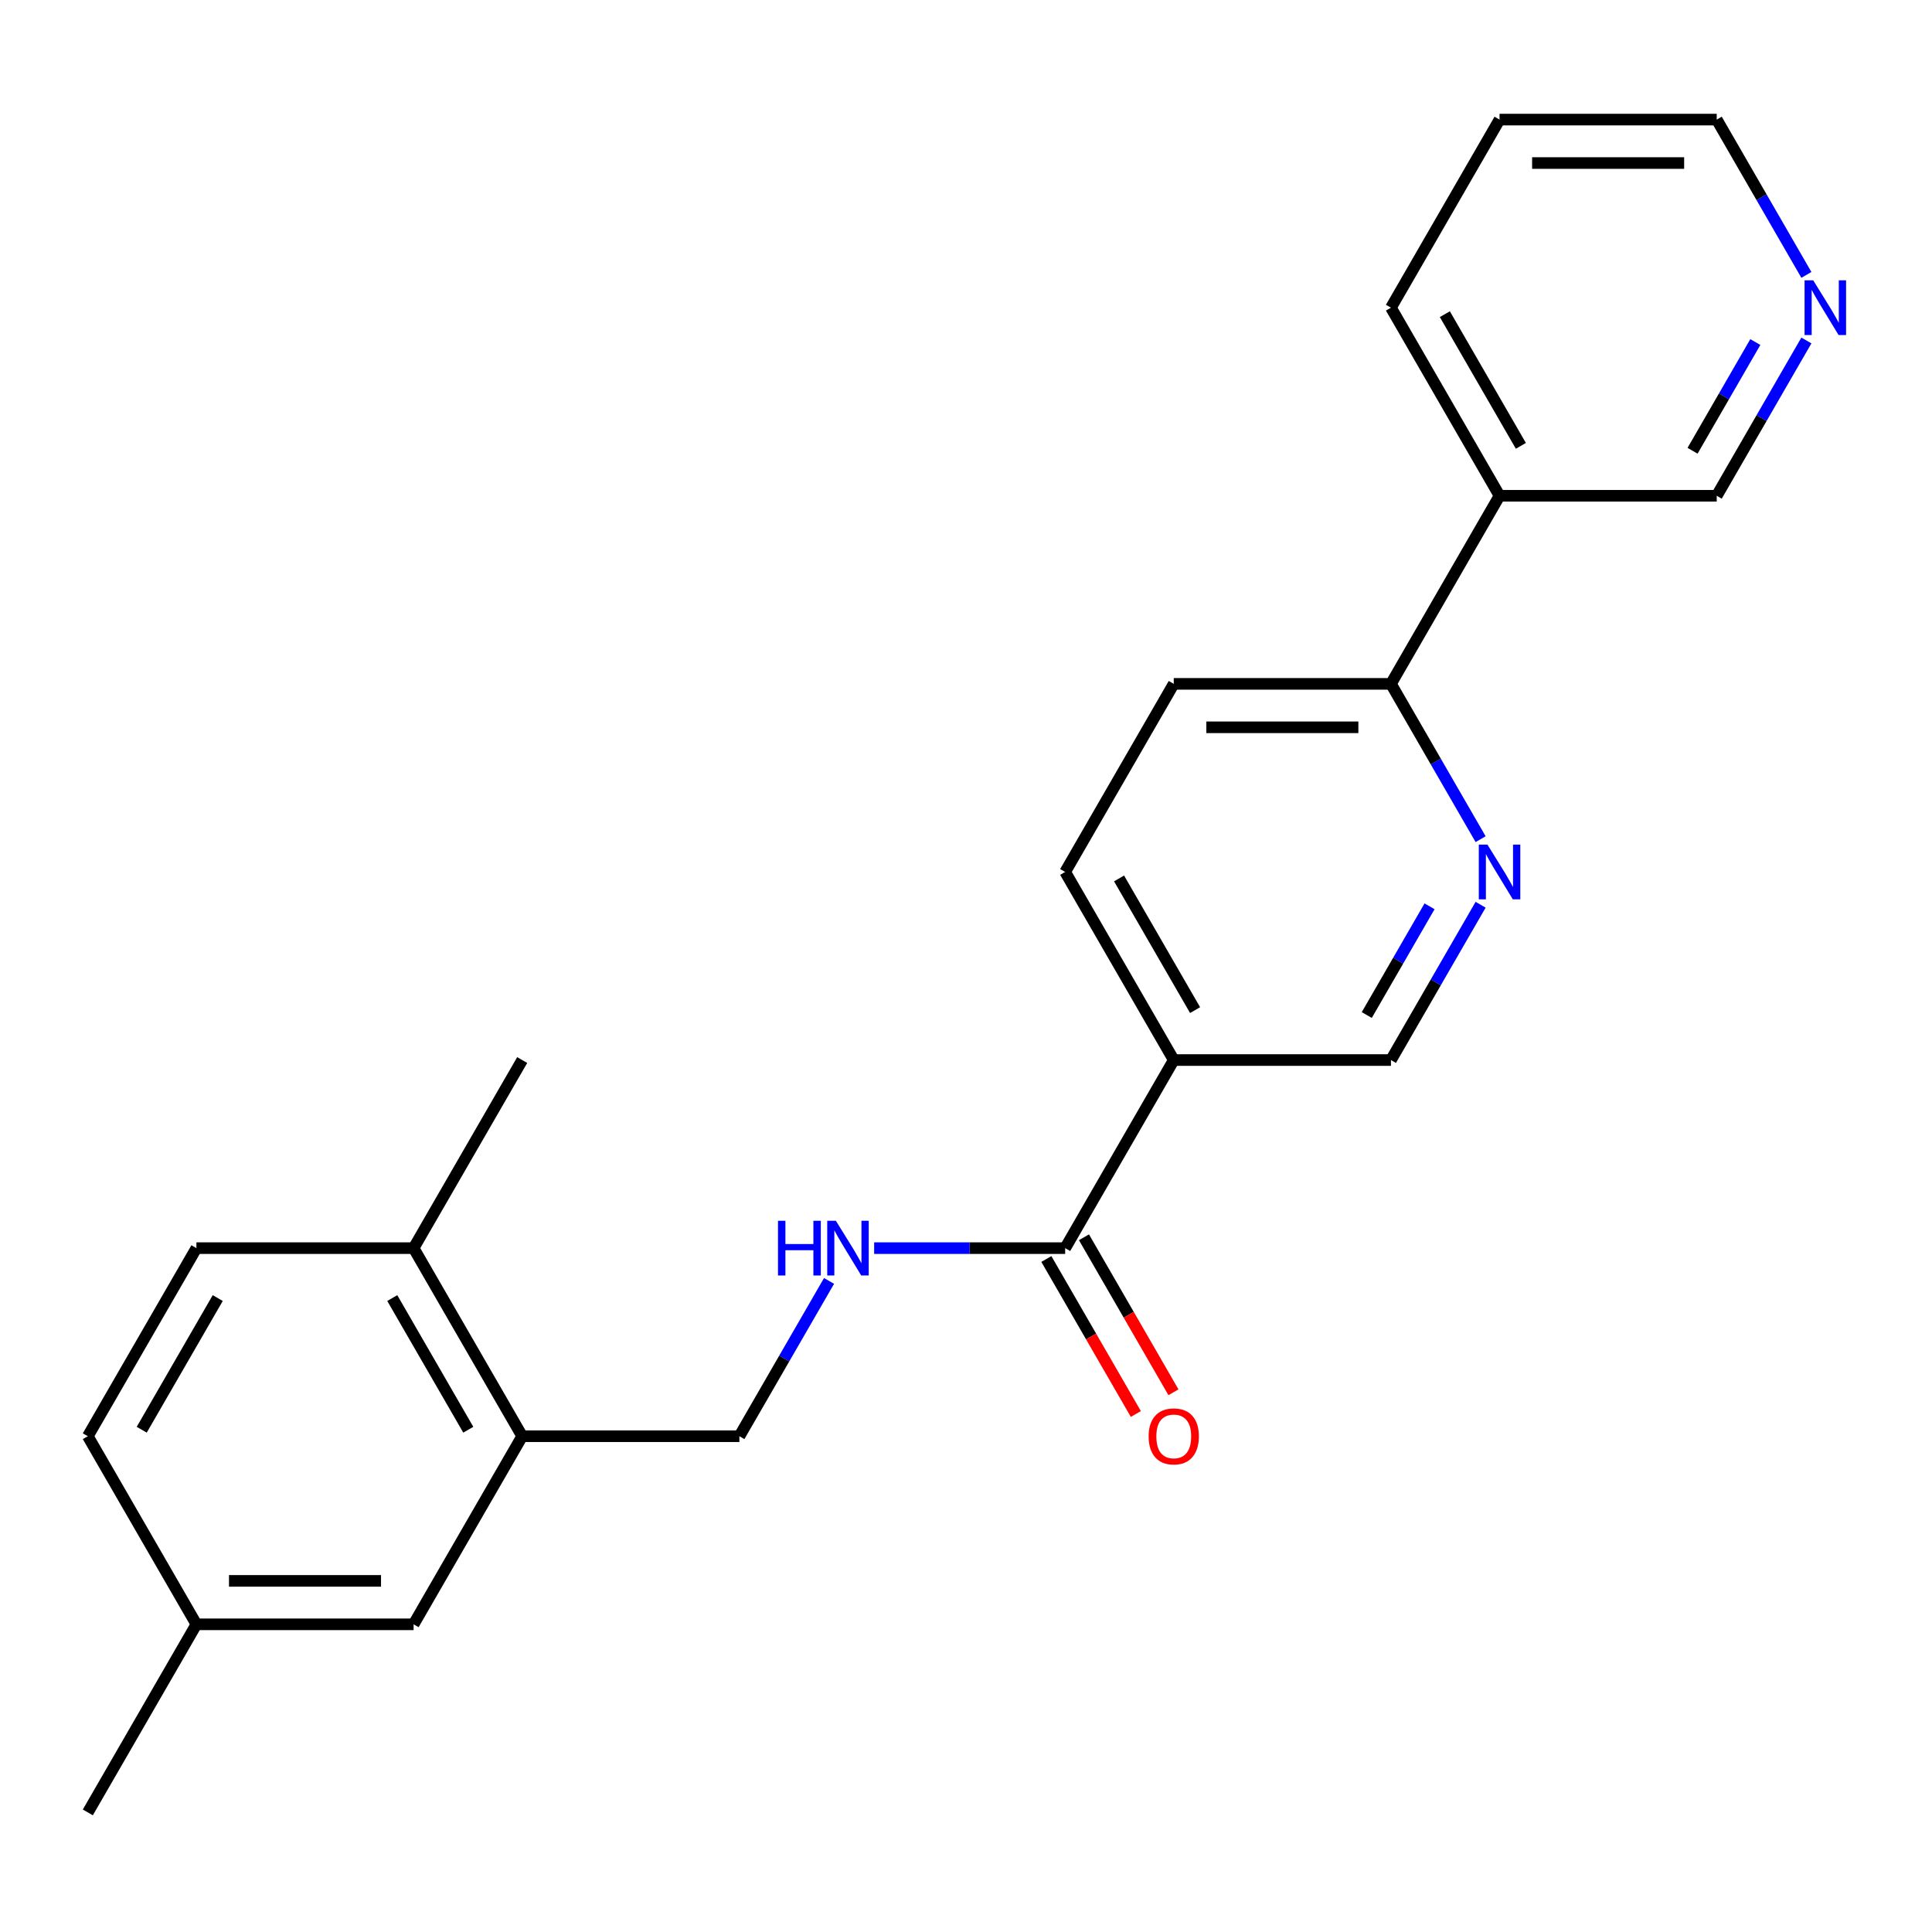 <?xml version='1.0' encoding='iso-8859-1'?>
<svg version='1.1' baseProfile='full'
              xmlns='http://www.w3.org/2000/svg'
                      xmlns:rdkit='http://www.rdkit.org/xml'
                      xmlns:xlink='http://www.w3.org/1999/xlink'
                  xml:space='preserve'
width='1000px' height='1000px' viewBox='0 0 1000 1000'>
<!-- END OF HEADER -->
<rect style='opacity:1.0;fill:#FFFFFF;stroke:none' width='1000' height='1000' x='0' y='0'> </rect>
<path class='bond-0' d='M 551.327,646.033 L 607.535,548.678' style='fill:none;fill-rule:evenodd;stroke:#000000;stroke-width:6px;stroke-linecap:butt;stroke-linejoin:miter;stroke-opacity:1' />
<path class='bond-2' d='M 551.327,646.033 L 501.894,646.033' style='fill:none;fill-rule:evenodd;stroke:#000000;stroke-width:6px;stroke-linecap:butt;stroke-linejoin:miter;stroke-opacity:1' />
<path class='bond-2' d='M 501.894,646.033 L 452.461,646.033' style='fill:none;fill-rule:evenodd;stroke:#0000FF;stroke-width:6px;stroke-linecap:butt;stroke-linejoin:miter;stroke-opacity:1' />
<path class='bond-10' d='M 541.591,651.654 L 564.75,691.766' style='fill:none;fill-rule:evenodd;stroke:#000000;stroke-width:6px;stroke-linecap:butt;stroke-linejoin:miter;stroke-opacity:1' />
<path class='bond-10' d='M 564.75,691.766 L 587.909,731.878' style='fill:none;fill-rule:evenodd;stroke:#FF0000;stroke-width:6px;stroke-linecap:butt;stroke-linejoin:miter;stroke-opacity:1' />
<path class='bond-10' d='M 561.062,640.412 L 584.221,680.524' style='fill:none;fill-rule:evenodd;stroke:#000000;stroke-width:6px;stroke-linecap:butt;stroke-linejoin:miter;stroke-opacity:1' />
<path class='bond-10' d='M 584.221,680.524 L 607.38,720.637' style='fill:none;fill-rule:evenodd;stroke:#FF0000;stroke-width:6px;stroke-linecap:butt;stroke-linejoin:miter;stroke-opacity:1' />
<path class='bond-5' d='M 607.535,548.678 L 719.951,548.678' style='fill:none;fill-rule:evenodd;stroke:#000000;stroke-width:6px;stroke-linecap:butt;stroke-linejoin:miter;stroke-opacity:1' />
<path class='bond-8' d='M 607.535,548.678 L 551.327,451.322' style='fill:none;fill-rule:evenodd;stroke:#000000;stroke-width:6px;stroke-linecap:butt;stroke-linejoin:miter;stroke-opacity:1' />
<path class='bond-8' d='M 618.575,522.833 L 579.229,454.684' style='fill:none;fill-rule:evenodd;stroke:#000000;stroke-width:6px;stroke-linecap:butt;stroke-linejoin:miter;stroke-opacity:1' />
<path class='bond-1' d='M 766.361,468.293 L 743.156,508.485' style='fill:none;fill-rule:evenodd;stroke:#0000FF;stroke-width:6px;stroke-linecap:butt;stroke-linejoin:miter;stroke-opacity:1' />
<path class='bond-1' d='M 743.156,508.485 L 719.951,548.678' style='fill:none;fill-rule:evenodd;stroke:#000000;stroke-width:6px;stroke-linecap:butt;stroke-linejoin:miter;stroke-opacity:1' />
<path class='bond-1' d='M 739.928,469.109 L 723.685,497.244' style='fill:none;fill-rule:evenodd;stroke:#0000FF;stroke-width:6px;stroke-linecap:butt;stroke-linejoin:miter;stroke-opacity:1' />
<path class='bond-1' d='M 723.685,497.244 L 707.441,525.378' style='fill:none;fill-rule:evenodd;stroke:#000000;stroke-width:6px;stroke-linecap:butt;stroke-linejoin:miter;stroke-opacity:1' />
<path class='bond-23' d='M 766.361,434.352 L 743.156,394.16' style='fill:none;fill-rule:evenodd;stroke:#0000FF;stroke-width:6px;stroke-linecap:butt;stroke-linejoin:miter;stroke-opacity:1' />
<path class='bond-23' d='M 743.156,394.16 L 719.951,353.967' style='fill:none;fill-rule:evenodd;stroke:#000000;stroke-width:6px;stroke-linecap:butt;stroke-linejoin:miter;stroke-opacity:1' />
<path class='bond-7' d='M 429.113,663.003 L 405.908,703.196' style='fill:none;fill-rule:evenodd;stroke:#0000FF;stroke-width:6px;stroke-linecap:butt;stroke-linejoin:miter;stroke-opacity:1' />
<path class='bond-7' d='M 405.908,703.196 L 382.703,743.388' style='fill:none;fill-rule:evenodd;stroke:#000000;stroke-width:6px;stroke-linecap:butt;stroke-linejoin:miter;stroke-opacity:1' />
<path class='bond-3' d='M 270.287,743.388 L 382.703,743.388' style='fill:none;fill-rule:evenodd;stroke:#000000;stroke-width:6px;stroke-linecap:butt;stroke-linejoin:miter;stroke-opacity:1' />
<path class='bond-9' d='M 270.287,743.388 L 214.079,646.033' style='fill:none;fill-rule:evenodd;stroke:#000000;stroke-width:6px;stroke-linecap:butt;stroke-linejoin:miter;stroke-opacity:1' />
<path class='bond-9' d='M 242.384,740.026 L 203.039,671.878' style='fill:none;fill-rule:evenodd;stroke:#000000;stroke-width:6px;stroke-linecap:butt;stroke-linejoin:miter;stroke-opacity:1' />
<path class='bond-11' d='M 270.287,743.388 L 214.079,840.743' style='fill:none;fill-rule:evenodd;stroke:#000000;stroke-width:6px;stroke-linecap:butt;stroke-linejoin:miter;stroke-opacity:1' />
<path class='bond-4' d='M 719.951,353.967 L 607.535,353.967' style='fill:none;fill-rule:evenodd;stroke:#000000;stroke-width:6px;stroke-linecap:butt;stroke-linejoin:miter;stroke-opacity:1' />
<path class='bond-4' d='M 703.088,376.45 L 624.397,376.45' style='fill:none;fill-rule:evenodd;stroke:#000000;stroke-width:6px;stroke-linecap:butt;stroke-linejoin:miter;stroke-opacity:1' />
<path class='bond-6' d='M 719.951,353.967 L 776.159,256.612' style='fill:none;fill-rule:evenodd;stroke:#000000;stroke-width:6px;stroke-linecap:butt;stroke-linejoin:miter;stroke-opacity:1' />
<path class='bond-17' d='M 776.159,256.612 L 888.575,256.612' style='fill:none;fill-rule:evenodd;stroke:#000000;stroke-width:6px;stroke-linecap:butt;stroke-linejoin:miter;stroke-opacity:1' />
<path class='bond-18' d='M 776.159,256.612 L 719.951,159.257' style='fill:none;fill-rule:evenodd;stroke:#000000;stroke-width:6px;stroke-linecap:butt;stroke-linejoin:miter;stroke-opacity:1' />
<path class='bond-18' d='M 787.199,230.767 L 747.853,162.619' style='fill:none;fill-rule:evenodd;stroke:#000000;stroke-width:6px;stroke-linecap:butt;stroke-linejoin:miter;stroke-opacity:1' />
<path class='bond-13' d='M 551.327,451.322 L 607.535,353.967' style='fill:none;fill-rule:evenodd;stroke:#000000;stroke-width:6px;stroke-linecap:butt;stroke-linejoin:miter;stroke-opacity:1' />
<path class='bond-14' d='M 214.079,646.033 L 101.663,646.033' style='fill:none;fill-rule:evenodd;stroke:#000000;stroke-width:6px;stroke-linecap:butt;stroke-linejoin:miter;stroke-opacity:1' />
<path class='bond-20' d='M 214.079,646.033 L 270.287,548.678' style='fill:none;fill-rule:evenodd;stroke:#000000;stroke-width:6px;stroke-linecap:butt;stroke-linejoin:miter;stroke-opacity:1' />
<path class='bond-15' d='M 214.079,840.743 L 101.663,840.743' style='fill:none;fill-rule:evenodd;stroke:#000000;stroke-width:6px;stroke-linecap:butt;stroke-linejoin:miter;stroke-opacity:1' />
<path class='bond-15' d='M 197.216,818.26 L 118.525,818.26' style='fill:none;fill-rule:evenodd;stroke:#000000;stroke-width:6px;stroke-linecap:butt;stroke-linejoin:miter;stroke-opacity:1' />
<path class='bond-12' d='M 934.985,176.227 L 911.78,216.42' style='fill:none;fill-rule:evenodd;stroke:#0000FF;stroke-width:6px;stroke-linecap:butt;stroke-linejoin:miter;stroke-opacity:1' />
<path class='bond-12' d='M 911.78,216.42 L 888.575,256.612' style='fill:none;fill-rule:evenodd;stroke:#000000;stroke-width:6px;stroke-linecap:butt;stroke-linejoin:miter;stroke-opacity:1' />
<path class='bond-12' d='M 908.553,177.043 L 892.309,205.178' style='fill:none;fill-rule:evenodd;stroke:#0000FF;stroke-width:6px;stroke-linecap:butt;stroke-linejoin:miter;stroke-opacity:1' />
<path class='bond-12' d='M 892.309,205.178 L 876.065,233.313' style='fill:none;fill-rule:evenodd;stroke:#000000;stroke-width:6px;stroke-linecap:butt;stroke-linejoin:miter;stroke-opacity:1' />
<path class='bond-25' d='M 934.985,142.287 L 911.78,102.094' style='fill:none;fill-rule:evenodd;stroke:#0000FF;stroke-width:6px;stroke-linecap:butt;stroke-linejoin:miter;stroke-opacity:1' />
<path class='bond-25' d='M 911.78,102.094 L 888.575,61.902' style='fill:none;fill-rule:evenodd;stroke:#000000;stroke-width:6px;stroke-linecap:butt;stroke-linejoin:miter;stroke-opacity:1' />
<path class='bond-24' d='M 101.663,646.033 L 45.455,743.388' style='fill:none;fill-rule:evenodd;stroke:#000000;stroke-width:6px;stroke-linecap:butt;stroke-linejoin:miter;stroke-opacity:1' />
<path class='bond-24' d='M 112.702,671.878 L 73.357,740.026' style='fill:none;fill-rule:evenodd;stroke:#000000;stroke-width:6px;stroke-linecap:butt;stroke-linejoin:miter;stroke-opacity:1' />
<path class='bond-16' d='M 101.663,840.743 L 45.455,743.388' style='fill:none;fill-rule:evenodd;stroke:#000000;stroke-width:6px;stroke-linecap:butt;stroke-linejoin:miter;stroke-opacity:1' />
<path class='bond-21' d='M 101.663,840.743 L 45.455,938.098' style='fill:none;fill-rule:evenodd;stroke:#000000;stroke-width:6px;stroke-linecap:butt;stroke-linejoin:miter;stroke-opacity:1' />
<path class='bond-22' d='M 719.951,159.257 L 776.159,61.902' style='fill:none;fill-rule:evenodd;stroke:#000000;stroke-width:6px;stroke-linecap:butt;stroke-linejoin:miter;stroke-opacity:1' />
<path class='bond-19' d='M 888.575,61.902 L 776.159,61.902' style='fill:none;fill-rule:evenodd;stroke:#000000;stroke-width:6px;stroke-linecap:butt;stroke-linejoin:miter;stroke-opacity:1' />
<path class='bond-19' d='M 871.713,84.385 L 793.021,84.385' style='fill:none;fill-rule:evenodd;stroke:#000000;stroke-width:6px;stroke-linecap:butt;stroke-linejoin:miter;stroke-opacity:1' />
<path  class='atom-2' d='M 769.899 437.162
L 779.179 452.162
Q 780.099 453.642, 781.579 456.322
Q 783.059 459.002, 783.139 459.162
L 783.139 437.162
L 786.899 437.162
L 786.899 465.482
L 783.019 465.482
L 773.059 449.082
Q 771.899 447.162, 770.659 444.962
Q 769.459 442.762, 769.099 442.082
L 769.099 465.482
L 765.419 465.482
L 765.419 437.162
L 769.899 437.162
' fill='#0000FF'/>
<path  class='atom-3' d='M 402.691 631.873
L 406.531 631.873
L 406.531 643.913
L 421.011 643.913
L 421.011 631.873
L 424.851 631.873
L 424.851 660.193
L 421.011 660.193
L 421.011 647.113
L 406.531 647.113
L 406.531 660.193
L 402.691 660.193
L 402.691 631.873
' fill='#0000FF'/>
<path  class='atom-3' d='M 432.651 631.873
L 441.931 646.873
Q 442.851 648.353, 444.331 651.033
Q 445.811 653.713, 445.891 653.873
L 445.891 631.873
L 449.651 631.873
L 449.651 660.193
L 445.771 660.193
L 435.811 643.793
Q 434.651 641.873, 433.411 639.673
Q 432.211 637.473, 431.851 636.793
L 431.851 660.193
L 428.171 660.193
L 428.171 631.873
L 432.651 631.873
' fill='#0000FF'/>
<path  class='atom-11' d='M 594.535 743.468
Q 594.535 736.668, 597.895 732.868
Q 601.255 729.068, 607.535 729.068
Q 613.815 729.068, 617.175 732.868
Q 620.535 736.668, 620.535 743.468
Q 620.535 750.348, 617.135 754.268
Q 613.735 758.148, 607.535 758.148
Q 601.295 758.148, 597.895 754.268
Q 594.535 750.388, 594.535 743.468
M 607.535 754.948
Q 611.855 754.948, 614.175 752.068
Q 616.535 749.148, 616.535 743.468
Q 616.535 737.908, 614.175 735.108
Q 611.855 732.268, 607.535 732.268
Q 603.215 732.268, 600.855 735.068
Q 598.535 737.868, 598.535 743.468
Q 598.535 749.188, 600.855 752.068
Q 603.215 754.948, 607.535 754.948
' fill='#FF0000'/>
<path  class='atom-13' d='M 938.523 145.097
L 947.803 160.097
Q 948.723 161.577, 950.203 164.257
Q 951.683 166.937, 951.763 167.097
L 951.763 145.097
L 955.523 145.097
L 955.523 173.417
L 951.643 173.417
L 941.683 157.017
Q 940.523 155.097, 939.283 152.897
Q 938.083 150.697, 937.723 150.017
L 937.723 173.417
L 934.043 173.417
L 934.043 145.097
L 938.523 145.097
' fill='#0000FF'/>
</svg>
